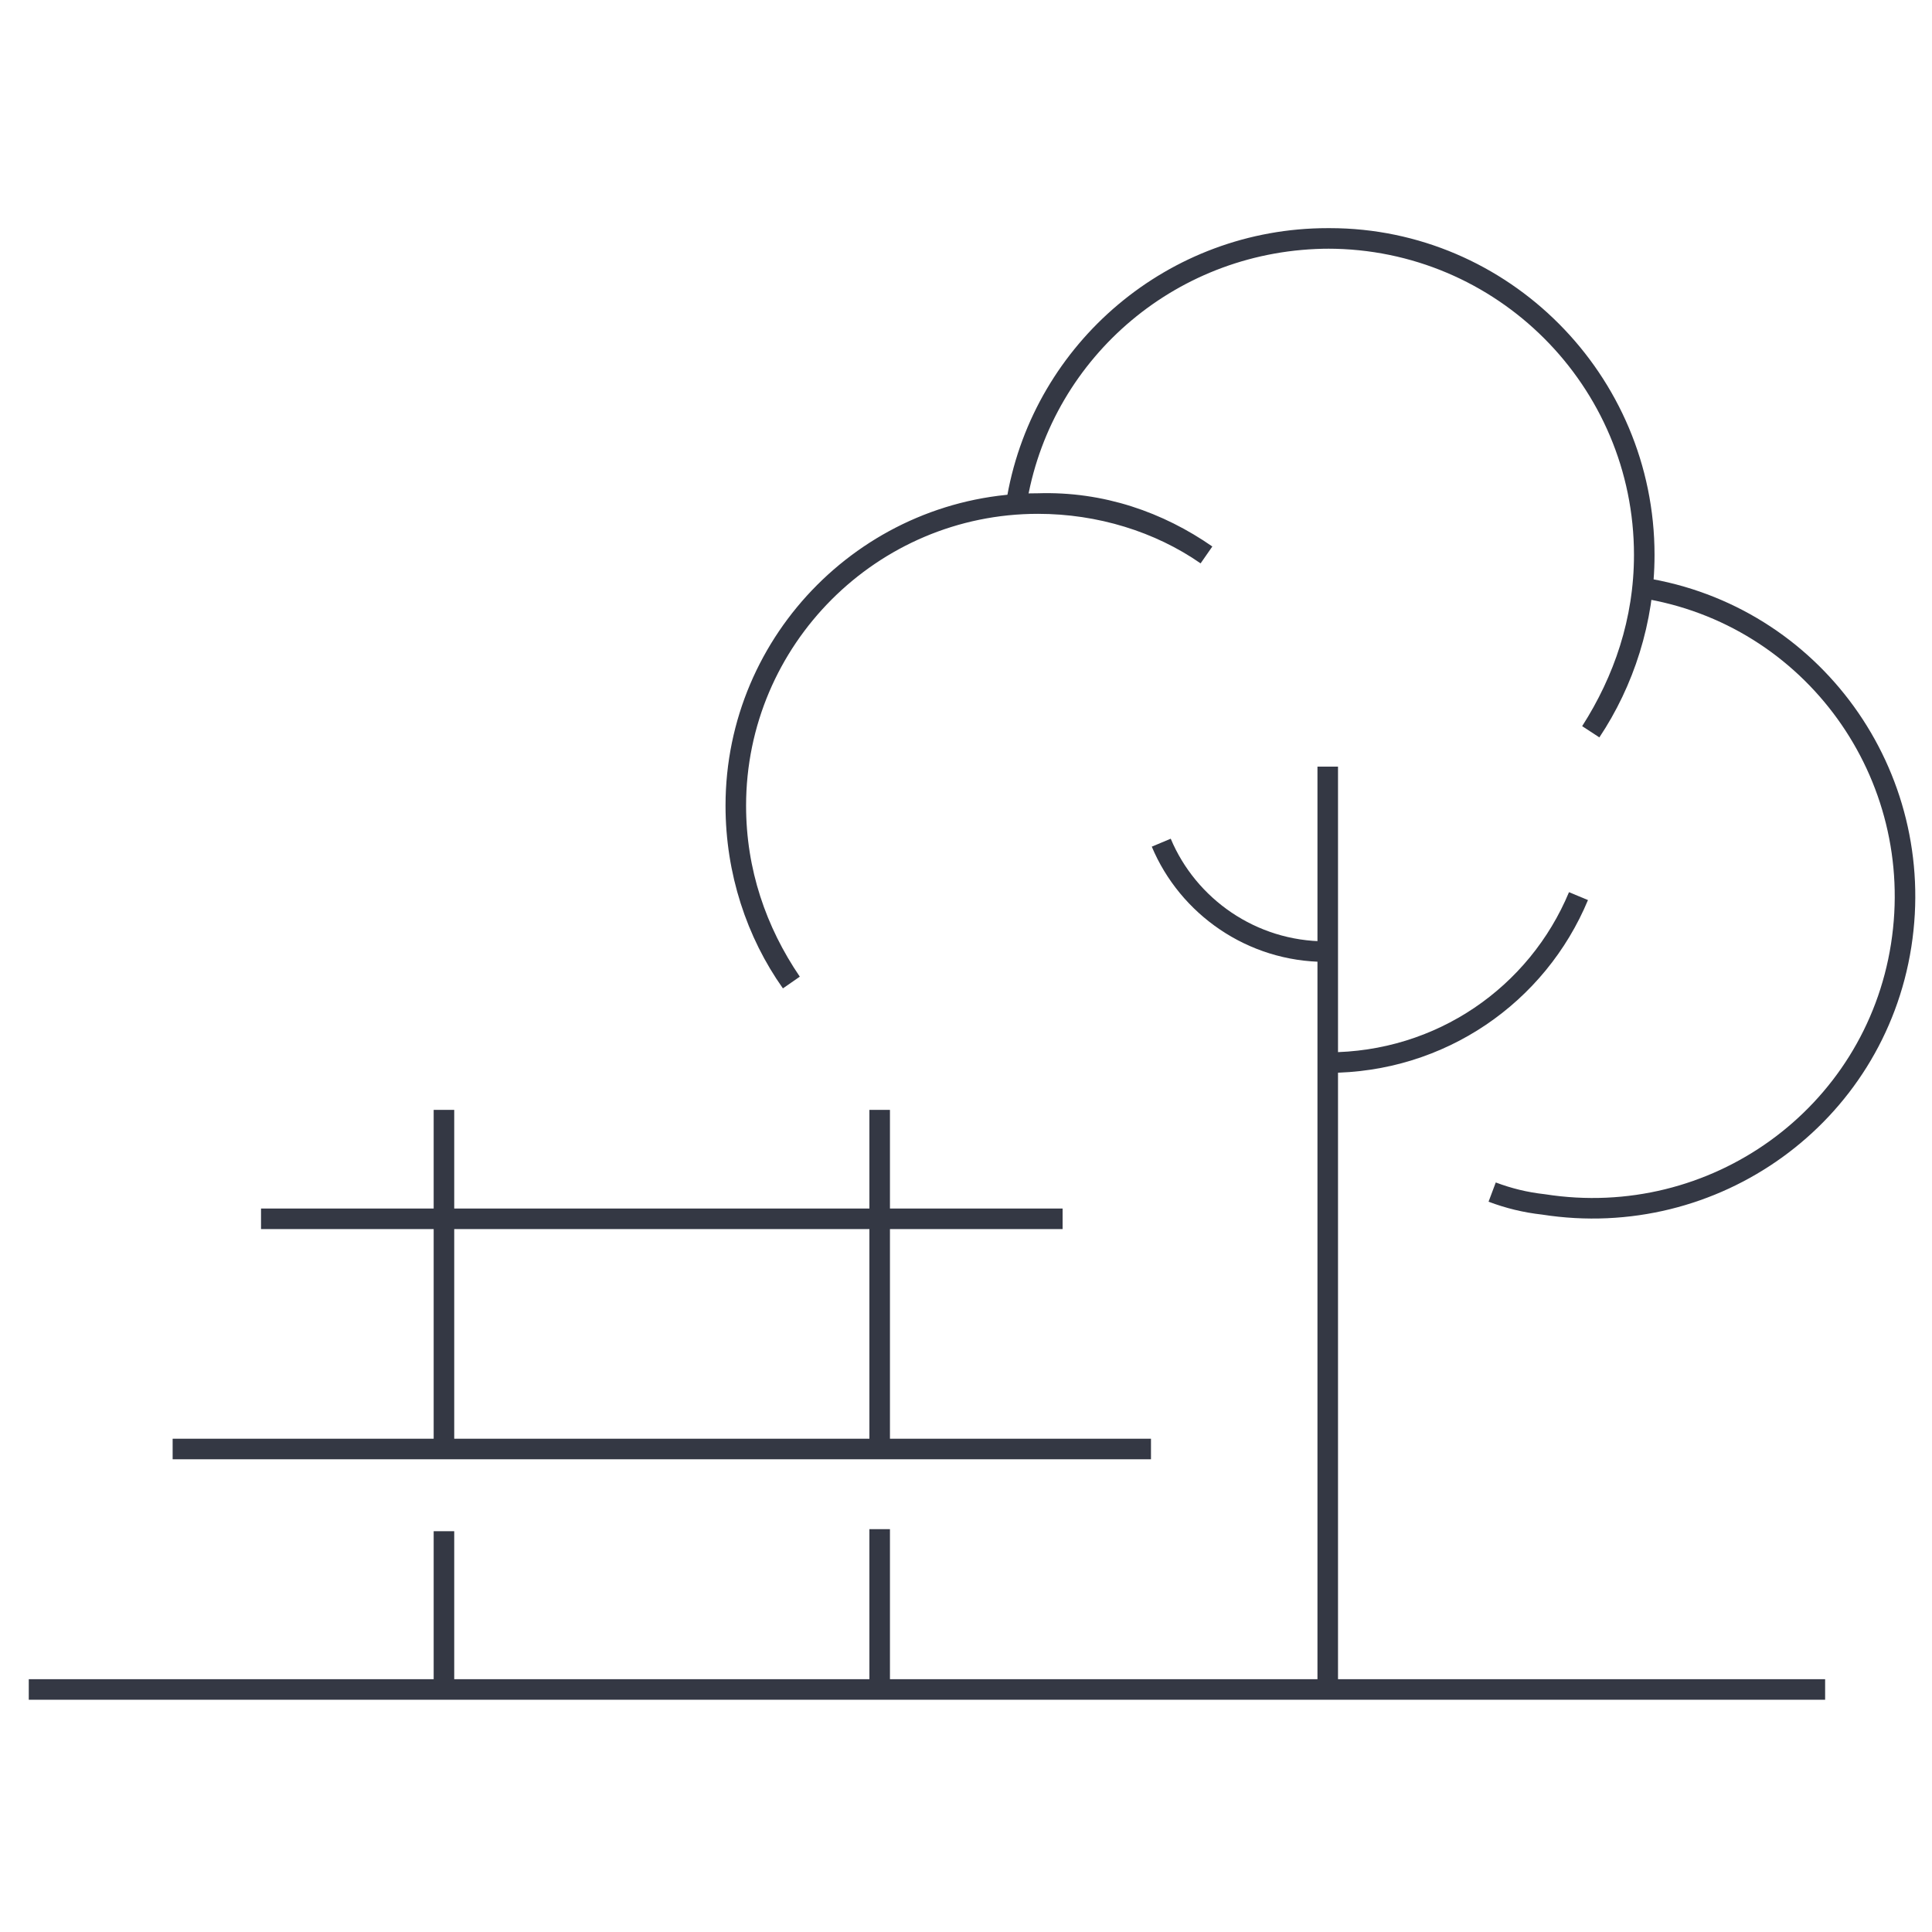 <?xml version="1.0" encoding="utf-8"?>
<!-- Generator: Adobe Illustrator 26.2.1, SVG Export Plug-In . SVG Version: 6.00 Build 0)  -->
<svg version="1.1" id="Ebene_1" xmlns="http://www.w3.org/2000/svg" xmlns:xlink="http://www.w3.org/1999/xlink" x="0px" y="0px"
	 viewBox="0 0 94 94" style="enable-background:new 0 0 94 94;" xml:space="preserve">
<style type="text/css">
	.st0{fill:none;stroke:#343844;stroke-miterlimit:10;}
</style>
<path class="st0" d="M8.4,70.5H56H8.4z"/>
<path class="st0" d="M51.7,59.3h-39H51.7z"/>
<path class="st0" d="M1.4,82.2h87.4H1.4z"/>
<path class="st0" d="M42.8,70.5V54V70.5z"/>
<path class="st0" d="M42.8,82.2v-7.8V82.2z"/>
<path class="st0" d="M21.6,74.5v7.8V74.5z"/>
<path class="st0" d="M21.6,54v16.5V54z"/>
<path class="st0" d="M64.6,82.2V37.3V82.2z"/>
<path class="st0" d="M64.5,46.3c-3.6,0-6.7-2.2-8-5.3C57.8,44.1,60.9,46.3,64.5,46.3z"/>
<path class="st0" d="M64.6,51.7c5.5,0,10.2-3.3,12.2-8.1C74.8,48.4,70.1,51.7,64.6,51.7z"/>
<path class="st0" d="M72.6,58c0.8,0.3,1.6,0.5,2.5,0.6c8.3,1.3,16.1-4.3,17.4-12.6c1.3-8.3-4.3-16.1-12.6-17.4
	c8.3,1.3,13.9,9.1,12.6,17.4c-1.3,8.3-9.1,13.9-17.4,12.6C74.2,58.5,73.4,58.3,72.6,58z"/>
<path class="st0" d="M49.5,24.2c1.3-7.2,7.6-12.6,15.2-12.6C73.1,11.6,80,18.5,80,27c0,3.2-1,6.2-2.6,8.6C79,33.1,80,30.2,80,27
	c0-8.5-6.9-15.4-15.4-15.4C57.1,11.6,50.8,17,49.5,24.2z"/>
<path class="st0" d="M58.7,27c-2.3-1.6-5.2-2.5-8.2-2.5c-8.1,0-14.7,6.6-14.7,14.7c0,3.2,1,6.1,2.7,8.6c-1.7-2.4-2.7-5.4-2.7-8.6
	c0-8.1,6.6-14.7,14.7-14.7C53.6,24.4,56.4,25.4,58.7,27z"/>
</svg>
